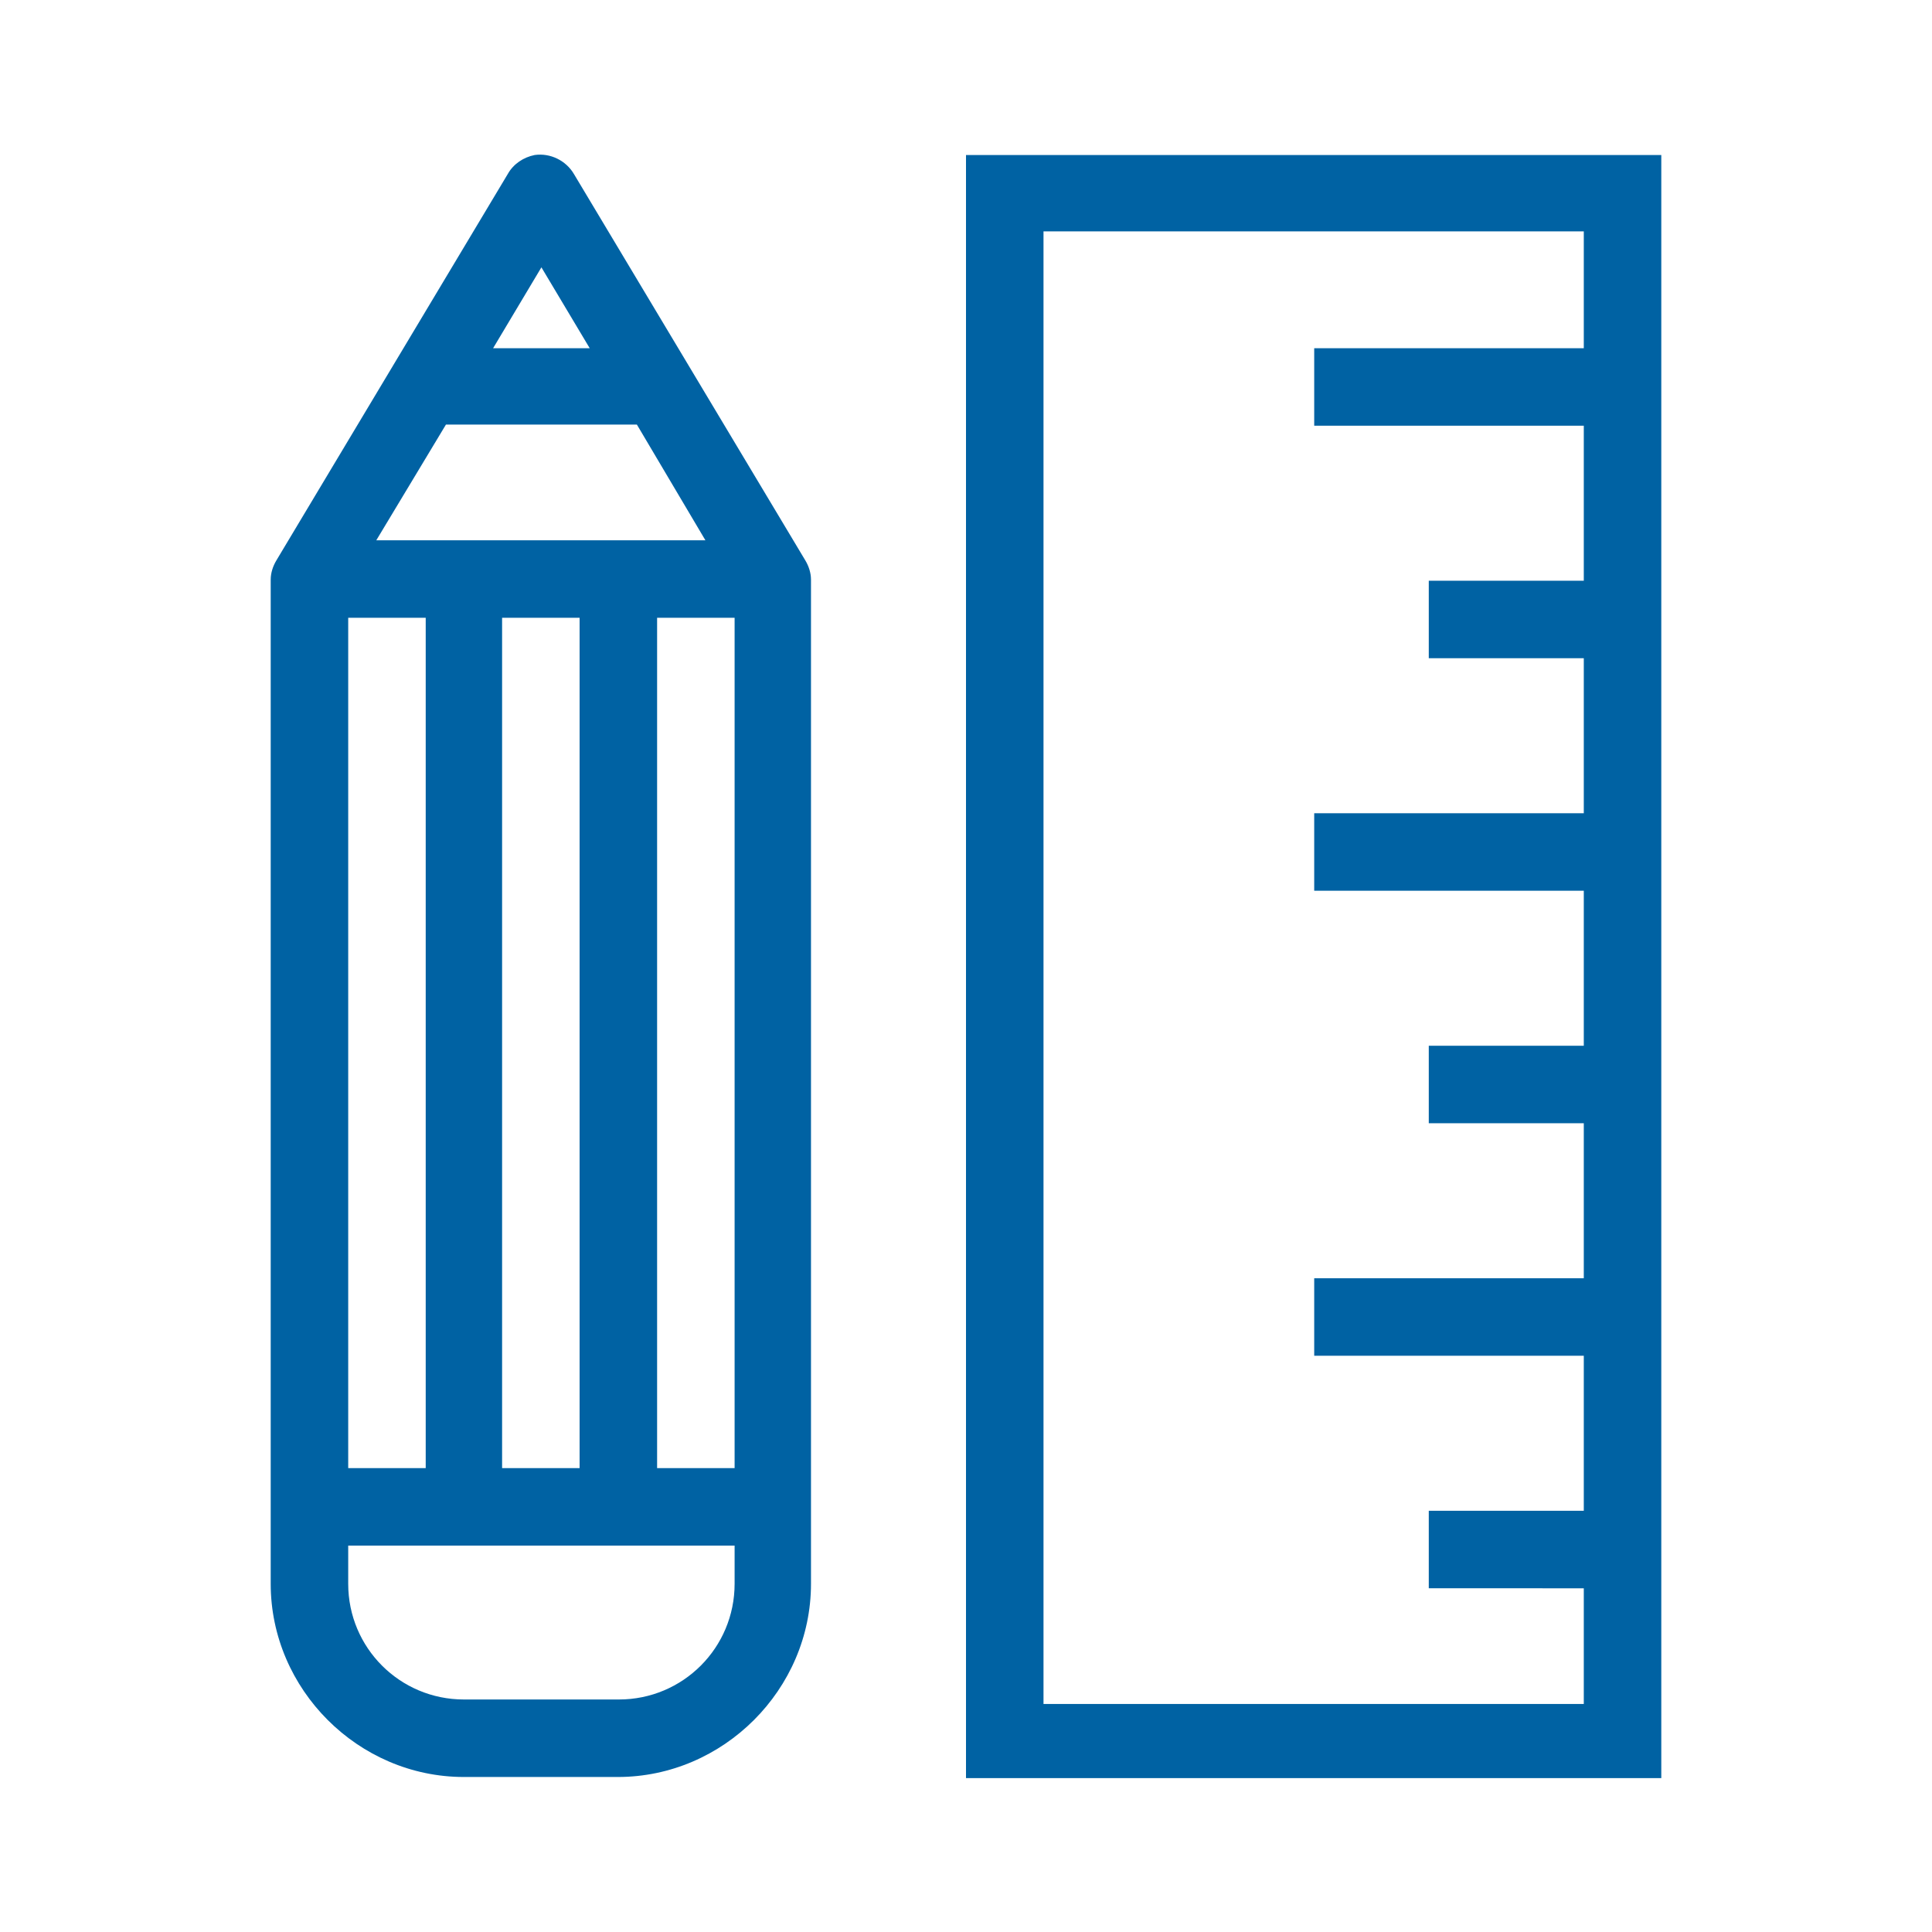 <?xml version="1.0" encoding="utf-8"?>
<!-- Generator: Adobe Illustrator 23.1.0, SVG Export Plug-In . SVG Version: 6.00 Build 0)  -->
<svg version="1.1" id="Calque_1" xmlns="http://www.w3.org/2000/svg" xmlns:xlink="http://www.w3.org/1999/xlink" x="0px" y="0px"
	 viewBox="0 0 172 172" style="enable-background:new 0 0 172 172;" xml:space="preserve">
<style type="text/css">
	.st0{fill:none;}
	.st1{fill:#0062A3;}
</style>
<path class="st0" d="M0,172V0h172v172H0z"/>
<g>
	<path class="st1" d="M47.6,13.8c-1,0.2-1.9,0.8-2.4,1.7L24.6,49.9c-0.3,0.5-0.5,1.1-0.5,1.7V141c0,9.4,7.8,17.2,17.2,17.2H55
		c9.4,0,17.2-7.8,17.2-17.2V51.6c0-0.6-0.2-1.2-0.5-1.7L51.1,15.5C50.4,14.3,49,13.6,47.6,13.8z M86,13.8v144.5h61.9V13.8L86,13.8z
		 M92.9,20.6H141V31H117v6.9H141v13.8h-13.8v6.9H141v13.8H117v6.9H141v13.8h-13.8v6.9H141v13.8H117v6.9H141v13.8h-13.8v6.9H141v10.3
		H92.9L92.9,20.6z M48.2,23.8l4.3,7.2h-8.6L48.2,23.8z M39.7,37.8h17l6.1,10.3H33.5L39.7,37.8z M31,55h6.9v75.7H31V55z M44.7,55h6.9
		v75.7h-6.9V55z M58.5,55h6.9v75.7h-6.9V55z M31,137.6h34.4v3.4c0,5.7-4.6,10.3-10.3,10.3H41.3c-5.7,0-10.3-4.6-10.3-10.3V137.6z"/>
</g>
</svg>
